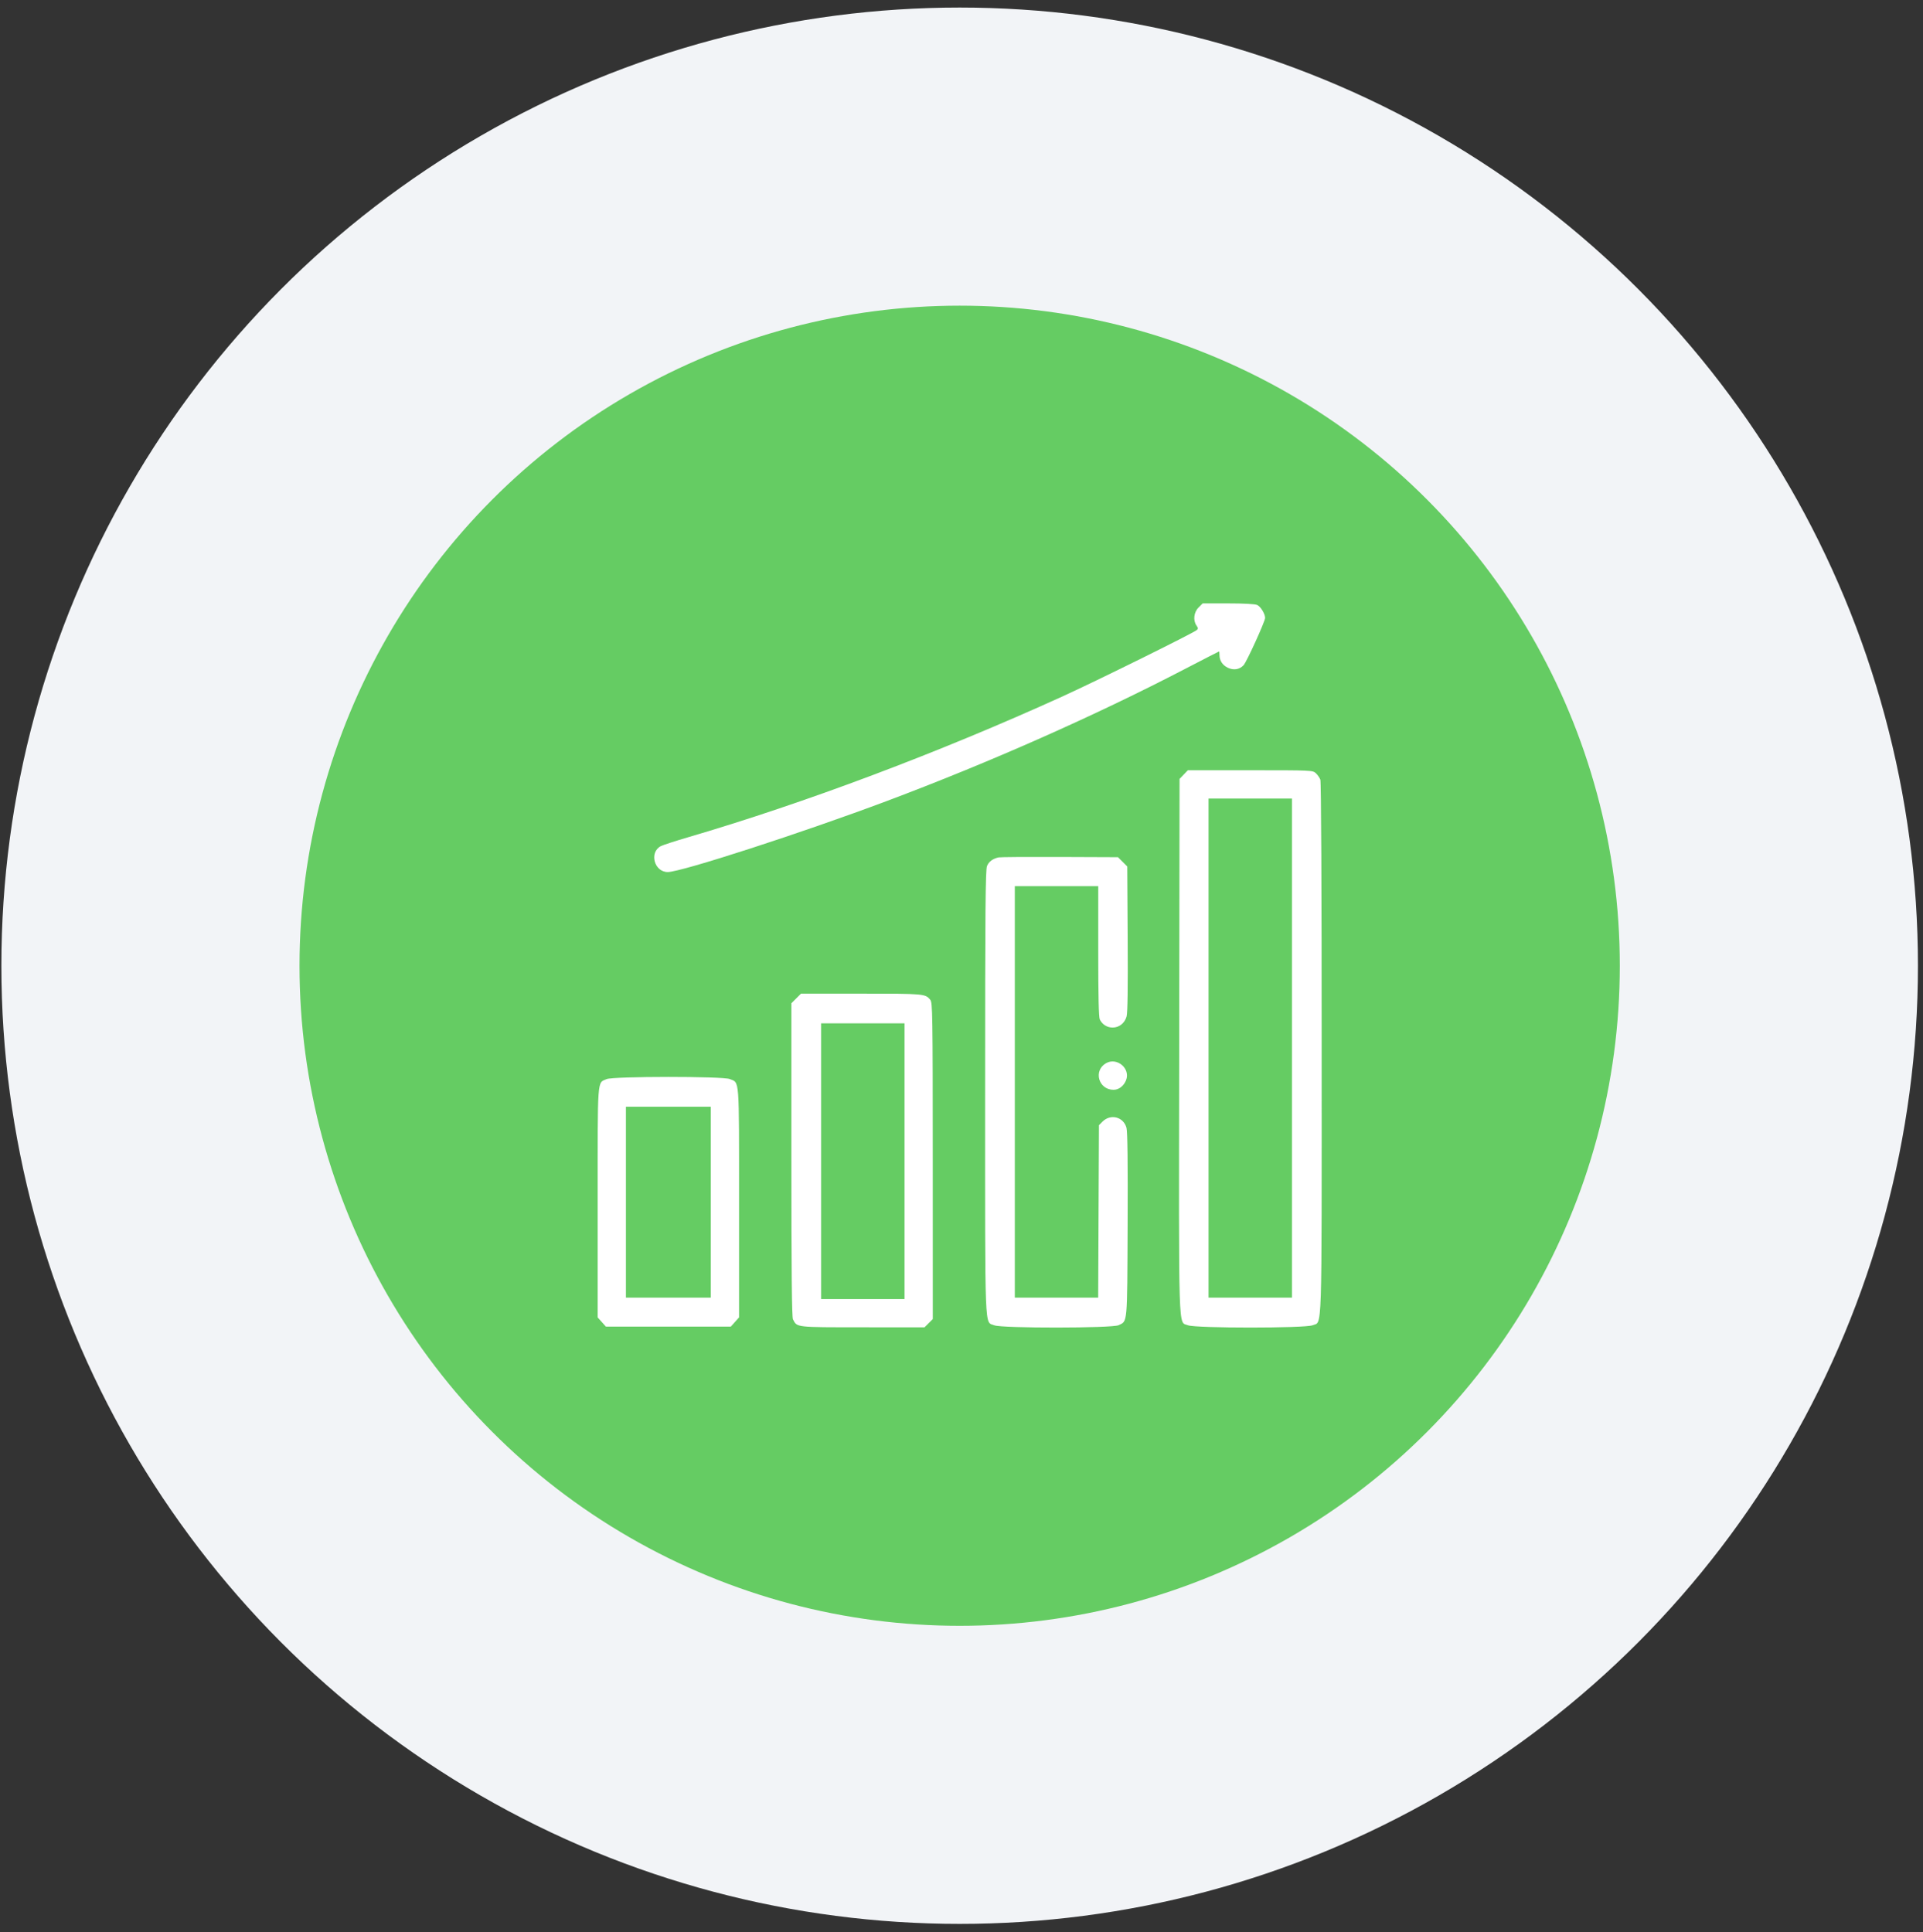 <svg width="207" height="208" viewBox="0 0 207 208" fill="none" xmlns="http://www.w3.org/2000/svg">
<rect x="0" y="0" width="207" height="208" fill="#333333" stroke="none"/>
<circle cx="103.302" cy="103.967" r="103.154" fill="#F2F4F7"/>
<circle cx="103.302" cy="103.968" r="71.061" fill="#65CC63"/>
<path fill-rule="evenodd" clip-rule="evenodd" d="M129.016 65.405C128.508 65.913 128.408 66.792 128.796 67.345C128.982 67.61 128.986 67.697 128.821 67.834C128.4 68.183 117.975 73.338 114.414 74.957C101.083 81.02 86.566 86.48 74 90.158C72.66 90.55 71.373 90.969 71.139 91.09C69.852 91.752 70.417 93.882 71.879 93.882C73.322 93.882 86.335 89.663 95.463 86.235C106.505 82.089 117.875 77.052 127.547 72.022C129.543 70.985 131.198 70.135 131.224 70.135C131.251 70.135 131.272 70.312 131.272 70.528C131.272 71.122 131.601 71.616 132.177 71.89C132.8 72.185 133.43 72.082 133.866 71.612C134.199 71.253 136.182 66.896 136.182 66.524C136.182 66.084 135.704 65.303 135.33 65.133C135.09 65.024 133.933 64.96 132.205 64.96H129.46L129.016 65.405ZM127.419 83.389L126.972 83.855L126.933 112.616C126.889 144.484 126.818 142.232 127.875 142.674C128.664 143.003 140.503 143.003 141.291 142.674C142.343 142.234 142.27 144.439 142.27 112.848C142.27 95.434 142.215 84.165 142.127 83.936C142.049 83.729 141.83 83.416 141.642 83.241C141.305 82.927 141.192 82.922 134.583 82.922H127.866L127.419 83.389ZM139.074 112.833V139.7H134.583H130.093V112.833V85.966H134.583H139.074V112.833ZM107.488 92.305C106.854 92.451 106.445 92.756 106.247 93.23C106.078 93.633 106.042 97.942 106.042 117.631C106.042 144.144 105.966 142.233 107.037 142.68C107.822 143.008 119.711 142.998 120.405 142.668C121.383 142.204 121.336 142.724 121.382 131.893C121.411 125.187 121.372 121.835 121.261 121.421C120.943 120.24 119.555 119.877 118.684 120.747L118.296 121.136L118.254 130.418L118.213 139.7H113.726H109.239V117.552V95.404H113.729H118.22V102.416C118.22 107.281 118.272 109.53 118.39 109.761C118.666 110.301 119.172 110.619 119.759 110.623C120.467 110.627 121.057 110.165 121.269 109.438C121.381 109.057 121.419 106.358 121.387 101.077L121.34 93.278L120.843 92.781L120.345 92.284L114.069 92.259C110.617 92.246 107.656 92.266 107.488 92.305ZM85.705 107.49L85.188 108.008V124.853C85.188 136.96 85.236 141.792 85.358 142.031C85.81 142.915 85.586 142.89 92.849 142.893L99.52 142.897L99.965 142.452L100.41 142.007L100.407 124.984C100.403 109.086 100.386 107.941 100.14 107.637C99.611 106.985 99.479 106.973 92.718 106.973H86.223L85.705 107.49ZM97.365 125.011V139.852H92.875H88.385V125.011V110.169H92.875H97.365V125.011ZM119.057 114.463C117.667 115.26 118.251 117.324 119.867 117.324C120.43 117.324 120.947 116.934 121.206 116.314C121.731 115.058 120.248 113.78 119.057 114.463ZM65.305 116.172C64.272 116.622 64.334 115.774 64.334 129.457V141.826L64.778 142.323L65.222 142.821H71.945H78.668L79.112 142.323L79.556 141.826V129.457C79.556 115.731 79.622 116.613 78.551 116.166C77.819 115.86 66.009 115.866 65.305 116.172ZM76.511 129.425V139.7H71.945H67.378V129.425V119.15H71.945H76.511V129.425Z" fill="white"/>
</svg>
